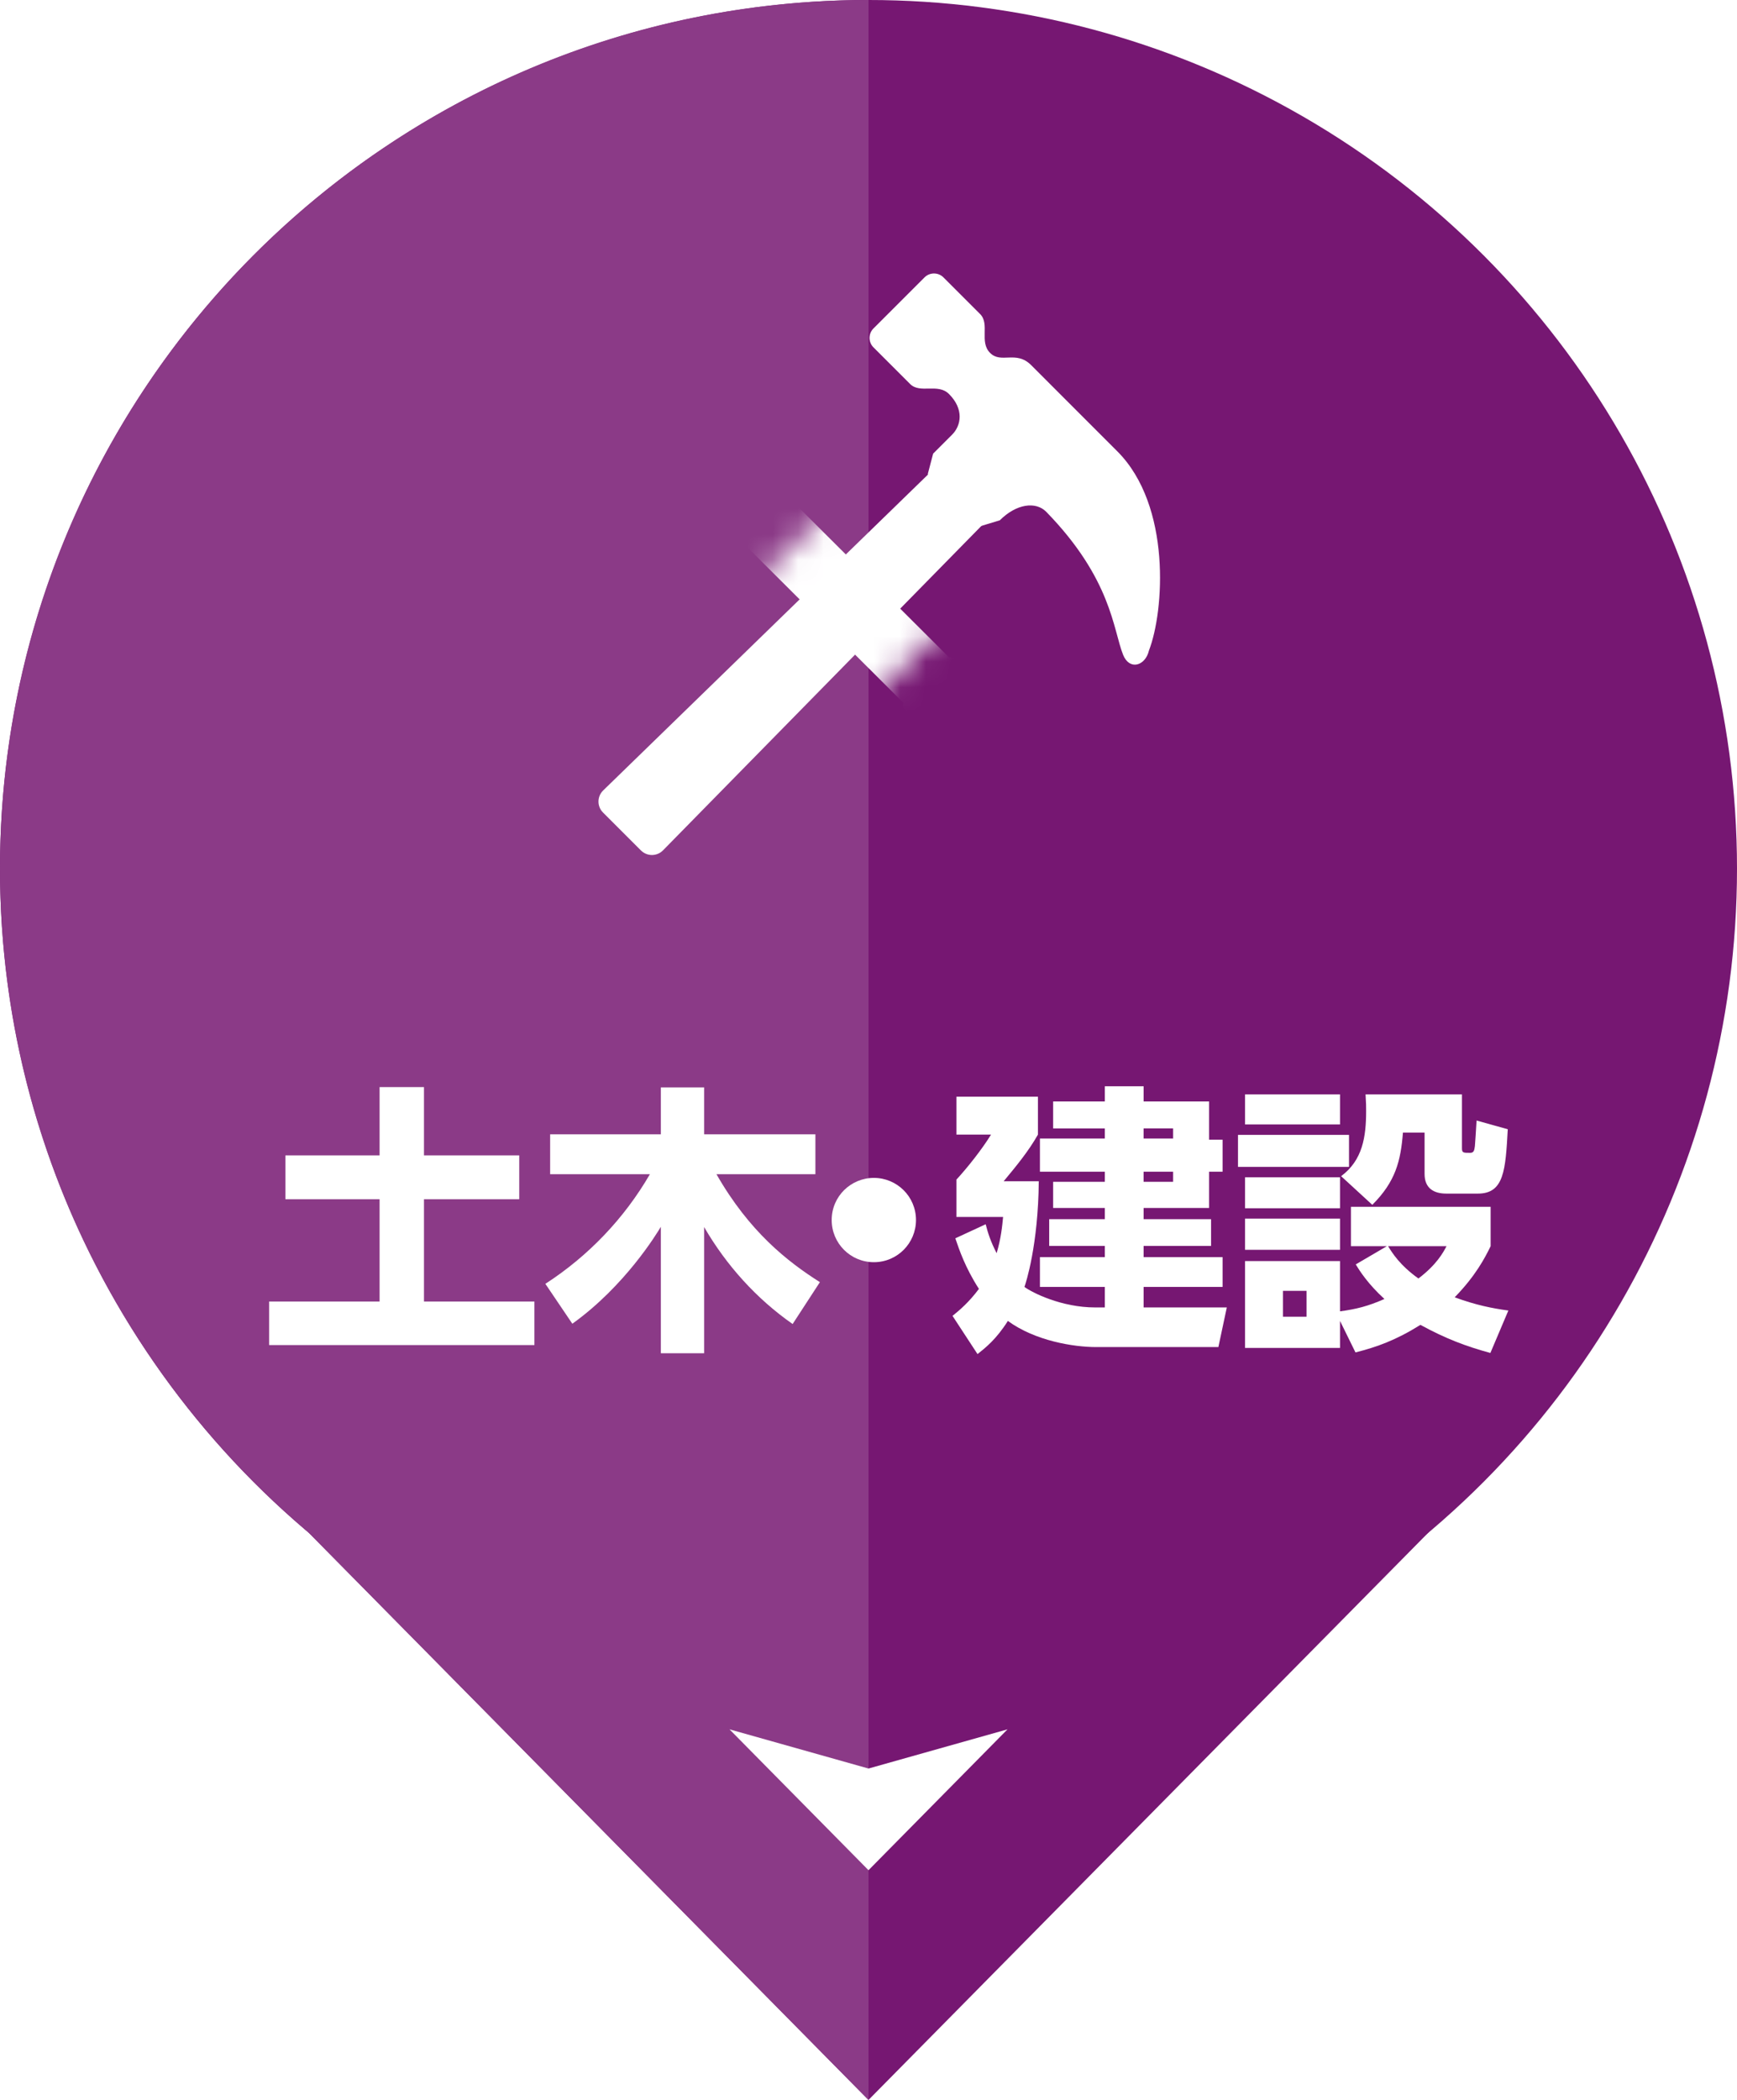 <?xml version="1.0" encoding="UTF-8"?><svg id="_レイヤー_2" xmlns="http://www.w3.org/2000/svg" width="68" height="82.196" xmlns:xlink="http://www.w3.org/1999/xlink" viewBox="0 0 68 82.196"><defs><style>.cls-1{mask:url(#mask);}.cls-2{filter:url(#luminosity-noclip);}.cls-3{fill:#761772;}.cls-4{fill:#fff;}.cls-5{fill:none;stroke:#060000;stroke-miterlimit:10;stroke-width:3.378px;}.cls-6{fill:#8b3a87;}</style><filter id="luminosity-noclip" x="21.741" y="13.404" width="23.324" height="22.044" color-interpolation-filters="sRGB" filterUnits="userSpaceOnUse"><feFlood flood-color="#fff" result="bg"/><feBlend in="SourceGraphic" in2="bg"/></filter><mask id="mask" x="21.741" y="13.404" width="23.324" height="22.044" maskUnits="userSpaceOnUse"><g class="cls-2"><path class="cls-5" d="M25.093,33.289c.116.115.273.18.436.178s.319-.07.432-.188l12.713-12.953-2.044-2.044-13.013,12.654c-.118.113-.186.268-.188.432-.002.163.062.321.178.436l1.484,1.484Z"/></g></mask></defs><g id="_地図ポイント"><circle class="cls-3" cx="34" cy="34" r="34"/><polygon class="cls-3" points="59.908 55.946 34 82.196 8.092 55.946 59.908 55.946"/><path class="cls-6" d="M34,0C15.222,0,0,15.223,0,34c0,10.409,4.682,19.719,12.05,25.956l21.95,22.239V0Z"/><path class="cls-4" d="M14.86,42.551h1.738v2.673h3.729v1.716h-3.729v4.004h4.323v1.705h-10.385v-1.705h4.324v-4.004h-3.686v-1.716h3.686v-2.673Z"/><path class="cls-4" d="M21.35,50.252c1.683-1.089,3.091-2.563,4.092-4.291h-3.905v-1.562h4.334v-1.837h1.694v1.837h4.356v1.562h-3.873c1.288,2.255,2.784,3.422,4.049,4.225l-1.067,1.639c-1.419-.99-2.596-2.299-3.465-3.795v4.94h-1.694v-4.951c-.165.275-1.397,2.31-3.465,3.795l-1.056-1.562Z"/><path class="cls-4" d="M35.859,47.755c0,.902-.726,1.65-1.65,1.65-.913,0-1.65-.737-1.65-1.65,0-.935.759-1.65,1.65-1.65.902,0,1.65.726,1.65,1.65Z"/><path class="cls-4" d="M43.252,51.176v-.803h-2.541v-1.166h2.541v-.44h-2.178v-1.045h2.178v-.44h-2.024v-1.023h2.024v-.396h-2.541v-1.298h2.541v-.396h-2.024v-1.056h2.024v-.594h1.519v.594h2.563v1.496h.528v1.254h-.528v1.419h-2.563v.44h2.64v1.045h-2.64v.44h3.091v1.166h-3.091v.803h3.256l-.33,1.551h-4.786c-.88,0-2.387-.242-3.455-1.023-.451.715-.869,1.045-1.188,1.298l-.979-1.496c.286-.231.638-.528,1.034-1.056-.539-.836-.77-1.529-.924-1.98l1.188-.55c.088.341.187.66.429,1.133.176-.594.22-1.078.253-1.419h-1.826v-1.463c.418-.451,1.012-1.199,1.353-1.76h-1.353v-1.485h3.19v1.485c-.374.66-.858,1.243-1.342,1.826h1.375c-.022,2.508-.506,3.982-.561,4.136.297.22,1.441.803,2.772.803h.374ZM45.925,44.168h-1.155v.396h1.155v-.396ZM45.925,45.863h-1.155v.396h1.155v-.396Z"/><path class="cls-4" d="M52.811,44.421v1.254h-4.346v-1.254h4.346ZM52.459,42.837v1.177h-3.719v-1.177h3.719ZM52.459,46.083v1.21h-3.719v-1.21h3.719ZM54.295,48.778h-1.408v-1.54h5.468v1.54c-.22.451-.583,1.155-1.408,2.002.847.308,1.463.429,2.102.517l-.704,1.661c-.968-.264-1.75-.561-2.739-1.1-.946.594-1.706.869-2.542,1.078l-.605-1.232v1.056h-3.719v-3.4h3.719v1.969c.638-.088,1.089-.198,1.738-.484-.649-.594-.968-1.1-1.123-1.353l1.221-.715ZM52.459,47.7v1.221h-3.719v-1.221h3.719ZM51.149,50.527h-.924v1.012h.924v-1.012ZM57.233,42.837v2.112c0,.176.055.176.319.176.154,0,.165-.11.187-.264.011-.154.044-.594.066-1.001l1.221.341c-.088,1.595-.143,2.519-1.166,2.519h-1.244c-.473,0-.847-.198-.847-.77v-1.617h-.847c-.088,1.111-.286,1.914-1.199,2.827l-1.221-1.122c.847-.627.979-1.551.979-2.552,0-.176,0-.297-.022-.649h3.773ZM54.34,48.778c.165.264.451.737,1.188,1.265.726-.55.979-1.034,1.1-1.265h-2.288Z"/><path class="cls-4" d="M25.093,33.289c.116.115.273.18.436.178s.319-.07.432-.188l12.713-12.953-2.044-2.044-13.013,12.654c-.118.113-.186.268-.188.432-.002.163.062.321.178.436l1.484,1.484Z"/><path class="cls-4" d="M44.977,25.468c.598-1.533.892-5.675-1.239-7.805-1.13-1.131-3.371-3.372-3.371-3.372-.589-.589-1.173-.042-1.607-.477s0-1.131-.391-1.522l-1.435-1.435c-.205-.204-.536-.204-.74,0l-2,2c-.204.204-.204.535,0,.739l1.435,1.435c.392.391,1.087-.044,1.522.391.587.587.487,1.227.118,1.596l-.739.739-.21.8,2.044,2.044.776-.235c.652-.652,1.407-.745,1.815-.336,2.566,2.632,2.621,4.622,3.012,5.6.249.624.87.435,1.011-.163ZM40.949,20.027s-.004-.005,0,0h0Z"/><g class="cls-1"><path class="cls-4" d="M43.344,27.004c-.721-.901-1.491-1.678-1.491-1.678-.212-.237-.512-.378-.829-.387-.318-.009-.626.112-.851.337l-1.274,1.274c-.211.21-.552.21-.762,0l-.753-.752c-.09-.09-.236-.09-.327,0l-1.642,1.642c-.09.09-.09.236,0,.327l.752.752c.21.21.21.551,0,.762l-1.274,1.274c-.225.225-.347.533-.338.851.009.318.15.618.388.829,0,0,.776.77,1.677,1.491,1.921,1.537,4.899,2.593,7.444.72,1.873-2.545.816-5.523-.72-7.444Z"/><path class="cls-4" d="M38.449,27.022l-8.122-8.096.378-2.032c.142-.763-.101-1.547-.65-2.096l-1.031-1.031c-.119-.119-.26-.211-.409-.272-.224-.091-.466-.113-.699-.068-.232.044-.46.16-.638.339l-3.894,3.894c-.119.119-.211.26-.271.409-.091.224-.113.466-.068.699.044.233.16.46.339.638l1.031,1.032c.549.549,1.333.792,2.097.65l2.032-.378,8.122,8.096,1.784-1.784ZM28.886,16.555l-.426,2.288-2.288.426c-.164.031-.332-.022-.45-.14l-.597-.597,3.024-3.024.597.597c.117.118.17.286.139.449Z"/></g><polygon class="cls-4" points="39.442 67.69 34 73.204 28.558 67.69 34 69.224 39.442 67.69"/></g></svg>